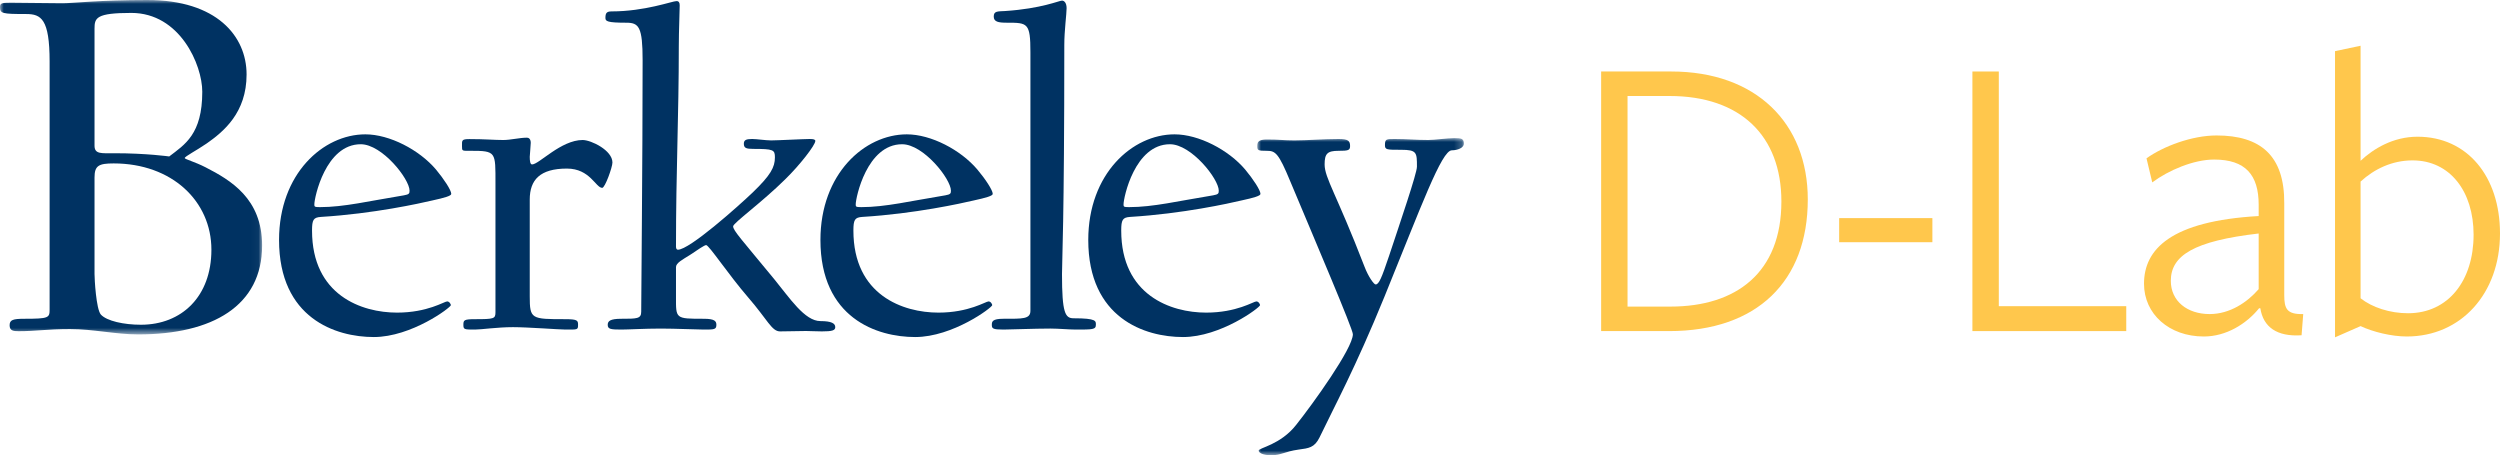 <?xml version="1.0" encoding="UTF-8"?>
<svg width="324px" height="59px" viewBox="0 0 324 59" version="1.1" xmlns="http://www.w3.org/2000/svg" xmlns:xlink="http://www.w3.org/1999/xlink">
    <title>D_LAB-HUB</title>
    <defs>
        <polygon id="path-1" points="0 0 33.97 0 33.97 43.341 0 43.341"></polygon>
        <polygon id="path-3" points="0 0 26.773 0 26.773 41.104 0 41.104"></polygon>
    </defs>
    <g id="DESKTOP" stroke="none" stroke-width="1" fill="none" fill-rule="evenodd">
        <g id="DATAHUB_ARCHETYPES" transform="translate(-503, -3483)">
            <g id="D_LAB-HUB" transform="translate(503, 3483)">
                <g id="Group-3">
                    <mask id="mask-2" fill="white">
                        <use xlink:href="#path-1"></use>
                    </mask>
                    <g id="Clip-2"></g>
                    <path d="M17.914,43.341 C15.017,43.341 12.107,42.648 9.067,42.648 C6.157,42.648 4.638,42.923 2.416,42.923 C1.728,42.923 1.247,42.857 1.247,42.164 C1.247,41.457 1.662,41.313 3.183,41.313 C6.3,41.313 6.43,41.183 6.43,40.135 L6.43,7.979 C6.43,2.446 5.326,1.818 3.39,1.818 C0.273,1.818 -0,1.752 -0,0.916 C-0,0.419 0.207,0.353 1.377,0.353 C3.533,0.353 5.676,0.419 8.093,0.419 C9.548,0.419 12.874,0 19.096,0 C28.086,0 31.957,4.683 31.957,9.655 C31.957,14.612 28.982,17.058 26.773,18.602 C25.461,19.506 23.941,20.277 23.941,20.487 C23.941,20.631 25.253,20.97 26.631,21.677 C29.891,23.352 33.97,25.733 33.97,31.816 C33.97,39.638 27.539,43.341 17.914,43.341 M17.018,1.674 C12.458,1.674 12.25,2.316 12.25,3.715 L12.25,18.878 C12.25,20.003 13.146,19.859 14.81,19.859 C19.019,19.859 21.928,20.277 21.928,20.277 C23.941,18.734 26.215,17.411 26.215,11.891 C26.215,8.399 23.318,1.674 17.018,1.674 M14.731,21.179 C12.795,21.179 12.25,21.468 12.25,22.998 L12.25,35.517 C12.25,36.146 12.458,40.058 13.069,40.765 C13.834,41.602 16.043,42.086 18.265,42.086 C23.526,42.086 27.398,38.448 27.398,32.365 C27.398,26.072 22.279,21.179 14.731,21.179" id="Fill-1" fill="#003262" mask="url(#mask-2)"></path>
                </g>
                <path d="M56.028,25.981 C54.457,26.347 48.442,27.695 41.583,28.113 C40.621,28.18 40.44,28.48 40.44,29.88 C40.44,38.265 46.87,40.515 51.456,40.515 C55.418,40.515 57.587,39.064 57.951,39.064 C58.25,39.064 58.432,39.429 58.432,39.547 C58.432,39.849 53.313,43.681 48.442,43.681 C43.506,43.681 36.165,41.248 36.165,31.096 C36.165,22.527 41.881,17.411 47.35,17.411 C50.482,17.411 54.34,19.414 56.509,21.977 C57.522,23.194 58.484,24.647 58.484,25.131 C58.484,25.379 57.652,25.628 56.028,25.981 M46.753,18.694 C42.181,18.694 40.739,25.628 40.739,26.479 C40.739,26.779 40.739,26.844 41.466,26.844 C44.596,26.844 47.844,26.047 52.351,25.314 C53.014,25.196 53.079,25.079 53.079,24.712 C53.079,23.194 49.52,18.694 46.753,18.694" id="Fill-4" fill="#003262"></path>
                <path d="M78.048,24.346 C77.204,24.346 76.475,21.847 73.474,21.847 C69.981,21.847 68.655,23.311 68.655,25.863 L68.655,38.396 C68.655,41.365 68.837,41.365 73.293,41.365 C74.852,41.365 74.916,41.549 74.916,42.098 C74.916,42.765 74.852,42.712 73.293,42.712 C72.448,42.712 68.421,42.399 66.485,42.399 C64.446,42.399 62.407,42.712 61.563,42.712 C60.172,42.712 60.055,42.712 60.055,42.098 C60.055,41.496 60.12,41.365 61.563,41.365 C64.03,41.365 64.212,41.312 64.212,40.462 L64.212,23.795 C64.212,19.662 64.33,19.544 60.952,19.544 C59.874,19.544 59.874,19.596 59.874,18.93 C59.874,18.197 59.808,18.026 60.835,18.026 C62.887,18.026 64.03,18.145 65.225,18.145 C66.187,18.145 67.33,17.843 68.305,17.843 C68.537,17.843 68.785,18.026 68.785,18.512 C68.785,18.811 68.655,20.146 68.655,20.33 C68.655,20.879 68.72,21.311 68.954,21.311 C69.863,21.311 72.696,18.145 75.515,18.145 C76.605,18.145 79.372,19.48 79.372,21.062 C79.372,21.665 78.411,24.346 78.048,24.346" id="Fill-6" fill="#003262"></path>
                <path d="M106.51,42.949 C105.782,42.949 105.003,42.897 104.456,42.897 C103.743,42.897 101.937,42.949 101.092,42.949 C100.014,42.949 99.469,41.432 96.936,38.514 C94.415,35.596 91.882,31.764 91.519,31.764 C91.285,31.764 90.44,32.364 89.414,33.046 C88.453,33.647 87.608,34.079 87.608,34.615 L87.608,38.449 C87.608,41.313 87.492,41.313 91.22,41.313 C92.609,41.313 92.843,41.614 92.843,42.098 C92.843,42.712 92.545,42.712 91.22,42.712 C90.323,42.712 87.556,42.582 85.633,42.582 C83.581,42.582 81.36,42.712 80.516,42.712 C79.126,42.712 78.761,42.648 78.761,42.098 C78.761,41.614 79.074,41.313 80.516,41.313 C82.555,41.313 83.101,41.313 83.101,40.397 C83.101,38.631 83.283,20.63 83.283,7.81 C83.283,3.493 82.802,2.944 81.179,2.944 C78.709,2.944 78.463,2.76 78.463,2.328 C78.463,1.727 78.593,1.478 79.256,1.478 C83.581,1.478 87.128,0.143 87.673,0.143 C87.973,0.143 88.089,0.327 88.089,0.694 C88.089,1.478 87.973,4.043 87.973,5.978 C87.973,15.227 87.608,22.03 87.608,31.946 C87.608,32.182 87.673,32.364 87.855,32.364 C89.362,32.364 95.624,26.78 97.546,24.948 C99.884,22.697 100.429,21.665 100.429,20.396 C100.429,19.413 100.248,19.296 97.598,19.296 C96.702,19.296 96.402,19.179 96.402,18.628 C96.402,18.144 96.702,18.014 97.482,18.014 C98.079,18.014 99.222,18.197 99.949,18.197 C100.729,18.197 104.223,18.014 104.937,18.014 C105.432,18.014 105.666,18.079 105.666,18.263 C105.666,18.812 103.626,21.428 101.755,23.247 C98.742,26.229 95.013,28.911 95.013,29.331 C95.013,29.88 96.104,31.031 100.313,36.145 C102.352,38.631 104.288,41.614 106.327,41.614 C107.77,41.614 108.25,41.914 108.25,42.399 C108.25,42.83 107.834,42.949 106.51,42.949" id="Fill-8" fill="#003262"></path>
                <path d="M126.19,25.981 C124.618,26.347 118.603,27.695 111.745,28.113 C110.783,28.18 110.601,28.48 110.601,29.88 C110.601,38.265 117.045,40.515 121.618,40.515 C125.579,40.515 127.749,39.064 128.113,39.064 C128.412,39.064 128.593,39.429 128.593,39.547 C128.593,39.849 123.475,43.681 118.603,43.681 C113.668,43.681 106.328,41.248 106.328,31.096 C106.328,22.527 112.043,17.411 117.525,17.411 C120.655,17.411 124.501,19.414 126.671,21.977 C127.697,23.194 128.659,24.647 128.659,25.131 C128.659,25.379 127.813,25.628 126.19,25.981 M116.914,18.694 C112.342,18.694 110.901,25.628 110.901,26.479 C110.901,26.779 110.901,26.844 111.627,26.844 C114.758,26.844 118.006,26.047 122.514,25.314 C123.177,25.196 123.241,25.079 123.241,24.712 C123.241,23.194 119.681,18.694 116.914,18.694" id="Fill-10" fill="#003262"></path>
                <path d="M139.44,42.712 C138.531,42.712 137.206,42.581 136.128,42.581 C134.075,42.581 130.893,42.712 130.048,42.712 C128.671,42.712 128.541,42.581 128.541,42.098 C128.541,41.679 128.607,41.312 130.048,41.312 C132.516,41.312 133.542,41.365 133.542,40.28 L133.542,6.776 C133.542,2.943 133.179,2.943 130.477,2.943 C129.386,2.943 128.789,2.826 128.789,2.145 C128.789,1.427 129.269,1.479 130.295,1.427 C134.985,1.112 137.271,0.079 137.635,0.079 C137.934,0.079 138.232,0.392 138.232,1.06 C138.232,1.792 137.934,3.977 137.934,5.794 C137.934,28.964 137.635,33.765 137.635,35.531 C137.635,40.58 138.05,41.249 139.142,41.249 C142.143,41.249 142.025,41.614 142.025,42.098 C142.025,42.712 141.597,42.712 139.44,42.712" id="Fill-12" fill="#003262"></path>
                <path d="M160.888,25.981 C159.329,26.347 153.315,27.695 146.455,28.113 C145.495,28.18 145.311,28.48 145.311,29.88 C145.311,38.265 151.742,40.515 156.316,40.515 C160.291,40.515 162.46,39.064 162.824,39.064 C163.122,39.064 163.304,39.429 163.304,39.547 C163.304,39.849 158.186,43.681 153.315,43.681 C148.378,43.681 141.039,41.248 141.039,31.096 C141.039,22.527 146.755,17.411 152.223,17.411 C155.354,17.411 159.212,19.414 161.381,21.977 C162.395,23.194 163.356,24.647 163.356,25.131 C163.356,25.379 162.525,25.628 160.888,25.981 M151.626,18.694 C147.052,18.694 145.611,25.628 145.611,26.479 C145.611,26.779 145.611,26.844 146.326,26.844 C149.456,26.844 152.704,26.047 157.224,25.314 C157.887,25.196 157.953,25.079 157.953,24.712 C157.953,23.194 154.393,18.694 151.626,18.694" id="Fill-14" fill="#003262"></path>
                <g id="Group-18" transform="translate(162.941, 17.896)">
                    <mask id="mask-4" fill="white">
                        <use xlink:href="#path-3"></use>
                    </mask>
                    <g id="Clip-17"></g>
                    <path d="M25.214,1.584 C23.89,1.584 21.239,8.883 16.485,20.553 C12.692,29.852 9.99,34.786 8.067,38.801 C7.404,40.137 6.677,40.189 5.352,40.371 C3.546,40.621 3.13,41.105 1.805,41.105 C0.779,41.105 0.181,40.803 0.181,40.502 C0.181,40.137 3.014,39.77 5.053,37.153 C7.223,34.419 12.392,27.251 12.392,25.419 C12.392,24.752 7.586,13.501 4.274,5.599 C2.767,1.949 2.351,1.649 1.259,1.649 C0.065,1.649 0,1.584 0,1.033 C0,0.484 0.181,0.183 1.259,0.183 C2.948,0.183 3.364,0.301 4.819,0.301 C6.495,0.301 8.599,0.118 10.535,0.118 C11.795,0.118 12.029,0.367 12.029,1.033 C12.029,1.584 11.795,1.649 10.535,1.649 C9.08,1.649 8.729,2.016 8.729,3.414 C8.729,5.168 10.288,7.299 13.9,16.667 C14.381,17.936 15.107,18.969 15.341,18.969 C15.77,18.969 16.122,18.12 17.082,15.267 C18.537,10.884 20.694,4.566 20.694,3.715 C20.694,1.883 20.694,1.517 18.653,1.517 C16.783,1.517 16.549,1.517 16.549,0.916 C16.549,0.118 16.732,0.118 17.809,0.118 C19.434,0.118 20.512,0.248 22.149,0.248 C23.045,0.248 24.669,0 25.513,0 C26.474,0 26.773,0.066 26.773,0.733 C26.773,1.283 25.928,1.584 25.214,1.584" id="Fill-16" fill="#003262" mask="url(#mask-4)"></path>
                </g>
                <path d="M216.382,12.442 L210.929,12.442 L210.929,39.734 L216.488,39.734 C225.042,39.734 230.868,35.321 230.868,26.114 C230.868,17.556 225.523,12.442 216.382,12.442 M216.329,42.91 L207.508,42.91 L207.508,9.266 L216.596,9.266 C227.554,9.266 234.289,15.941 234.289,25.847 C234.289,36.451 227.714,42.91 216.329,42.91" id="Fill-19" fill="#FFC74C"></path>
                <polygon id="Fill-21" fill="#FFC74C" points="238.356 31.39 250.437 31.39 250.437 28.268 238.356 28.268"></polygon>
                <polygon id="Fill-23" fill="#FFC74C" points="255.624 42.91 255.624 9.266 259.045 9.266 259.045 39.681 275.563 39.681 275.563 42.91"></polygon>
                <path d="M292.725,30.261 C284.333,31.229 281.338,33.113 281.338,36.396 C281.338,39.035 283.477,40.703 286.364,40.703 C288.982,40.703 291.228,39.197 292.725,37.473 L292.725,30.261 Z M292.778,39.949 C291.121,41.995 288.502,43.61 285.616,43.61 C281.126,43.61 277.864,40.703 277.864,36.774 C277.864,32.305 281.338,28.645 292.725,27.999 L292.725,26.545 C292.725,22.67 291.014,20.678 286.952,20.678 C284.279,20.678 281.018,22.077 278.933,23.639 L278.186,20.518 C280.377,18.956 284.065,17.556 287.272,17.556 C292.939,17.556 296.093,20.141 296.039,26.384 L296.039,38.227 C296.039,40.003 296.36,40.756 298.498,40.703 L298.284,43.45 C295.077,43.665 293.313,42.372 292.939,39.949 L292.778,39.949 Z" id="Fill-24" fill="#FFC74C"></path>
                <path d="M312.667,20.786 C309.995,20.786 307.696,21.916 305.931,23.53 L305.931,38.657 C307.428,39.842 309.727,40.596 312.079,40.596 C317.318,40.596 320.578,36.343 320.578,30.42 C320.578,24.823 317.531,20.786 312.667,20.786 M311.919,43.609 C309.94,43.609 307.535,43.018 305.931,42.264 L302.618,43.718 L302.618,6.629 L305.931,5.929 L305.931,20.839 C307.589,19.277 310.154,17.718 313.308,17.718 C319.777,17.718 324,22.884 324,30.261 C324,38.012 318.975,43.609 311.919,43.609" id="Fill-25" fill="#FFC74C"></path>
            </g>
        </g>
    </g>
</svg>
